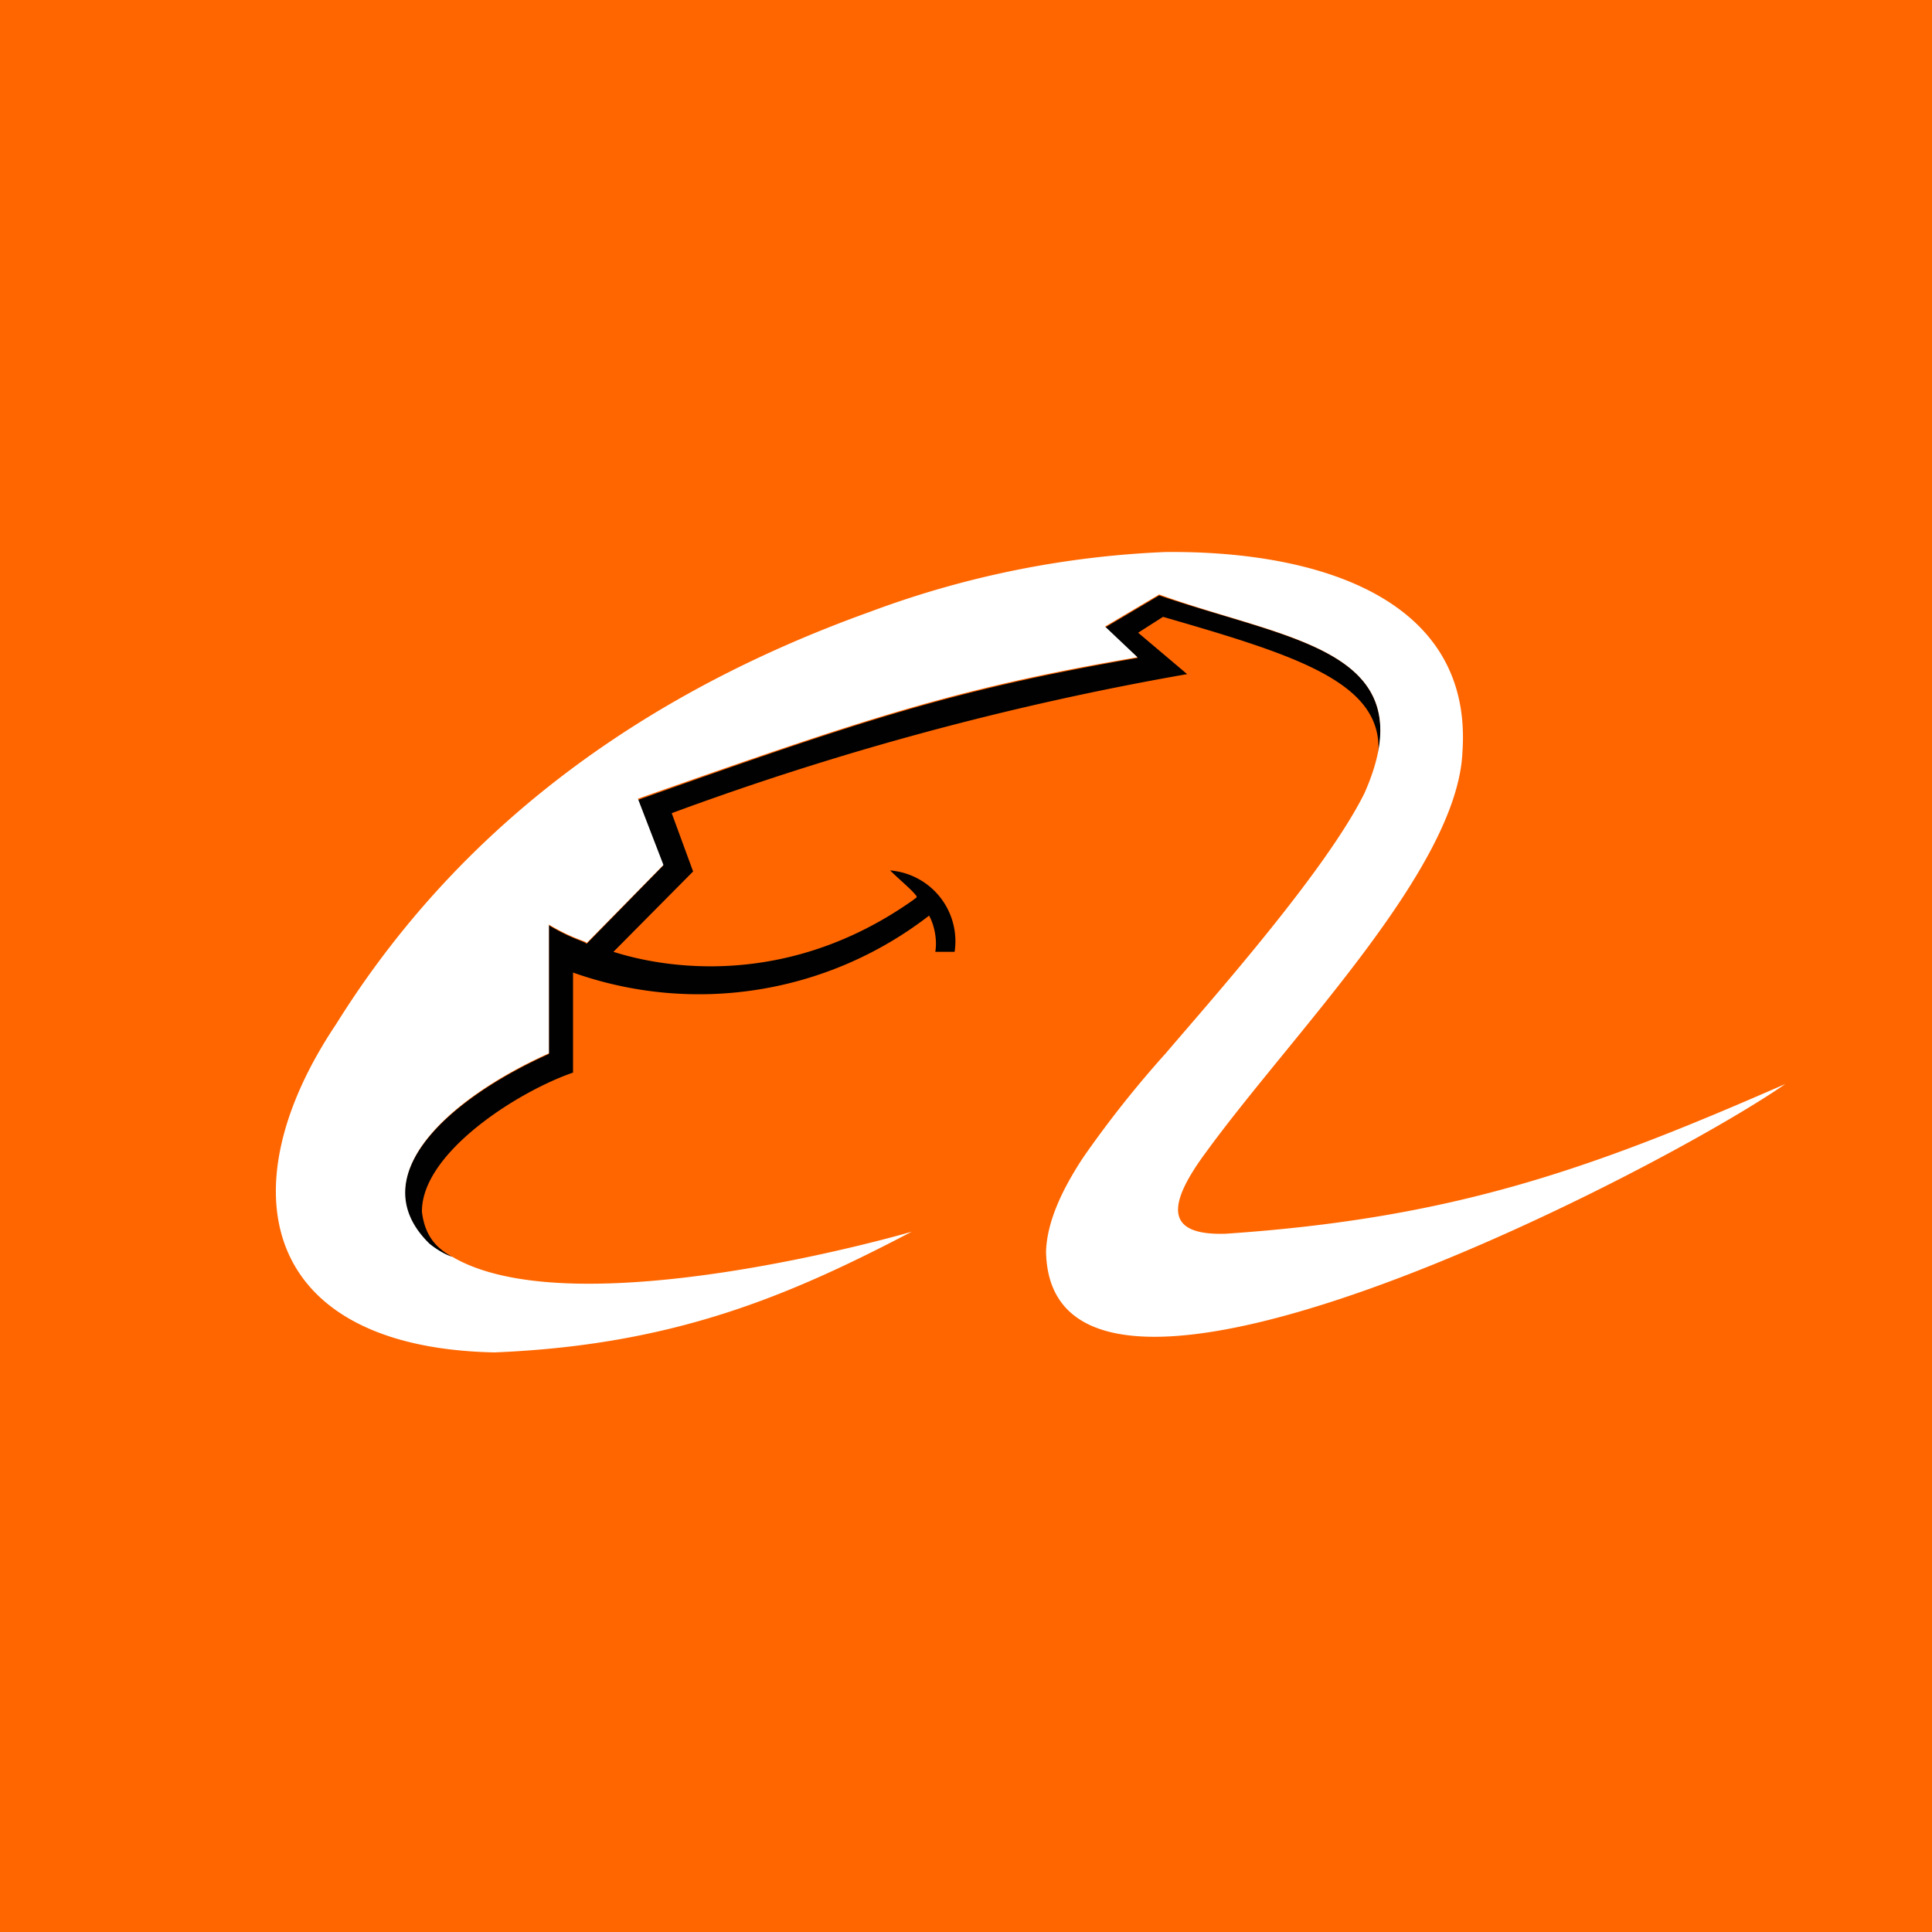 <svg xmlns="http://www.w3.org/2000/svg" width="56" height="56"><path fill="#F60" d="M0 0h56v56H0z"/><path fill="#010101" d="M13.14 36.45c-.2-.05-.47-.2-.7-.38-1.98-1.94.54-4.2 3.47-5.52v-3.73c.7.42 1.04.46 1.09.54l2.22-2.27-.74-1.9c6.54-2.32 9.18-3.2 14.5-4.12l-.95-.88 1.57-.93c3.58 1.22 6.92 1.53 6.35 4.58.15-2.05-2.36-2.84-6.24-3.96l-.72.46 1.42 1.2a85.6 85.6 0 0 0-14.94 4.03l.62 1.69-2.31 2.33c.39.11 4.44 1.51 8.7-1.51.02-.03.09-.04.09-.1-.15-.2-.42-.41-.77-.75a2.06 2.06 0 0 1 1.87 2.36h-.56c.06-.36-.03-.78-.18-1.05a10.9 10.9 0 0 1-10.32 1.65v2.9c-1.6.55-4.4 2.33-4.38 4.04.1.8.52 1.1.91 1.32"/><path fill="#fff" d="M26.43 35.7c-3.52 1.84-6.87 3.29-12.1 3.5-6.75-.14-7.8-4.72-4.59-9.51 3.01-4.83 7.81-9.2 15.46-11.95A27.7 27.7 0 0 1 33.79 16c4.52-.04 8.9 1.4 8.6 5.79-.14 3.38-4.93 8.17-7.42 11.59-1.1 1.48-1.27 2.44.56 2.38 6.66-.45 10.64-1.9 16.22-4.34-3.75 2.6-21.32 11.64-21.43 4.85.03-.84.44-1.75 1.07-2.71a31 31 0 0 1 2.4-3.03c1.33-1.56 4.64-5.28 5.76-7.54 1.87-4.22-2.34-4.44-5.95-5.76l-1.57.93.94.89c-5.3.9-7.94 1.8-14.48 4.1l.74 1.92-2.22 2.26c-.04-.06-.39-.11-1.1-.53v3.73c-2.92 1.31-5.44 3.59-3.46 5.52.22.18.5.34.7.39h-.02c3.6 2.09 13.32-.74 13.3-.74"/></svg>